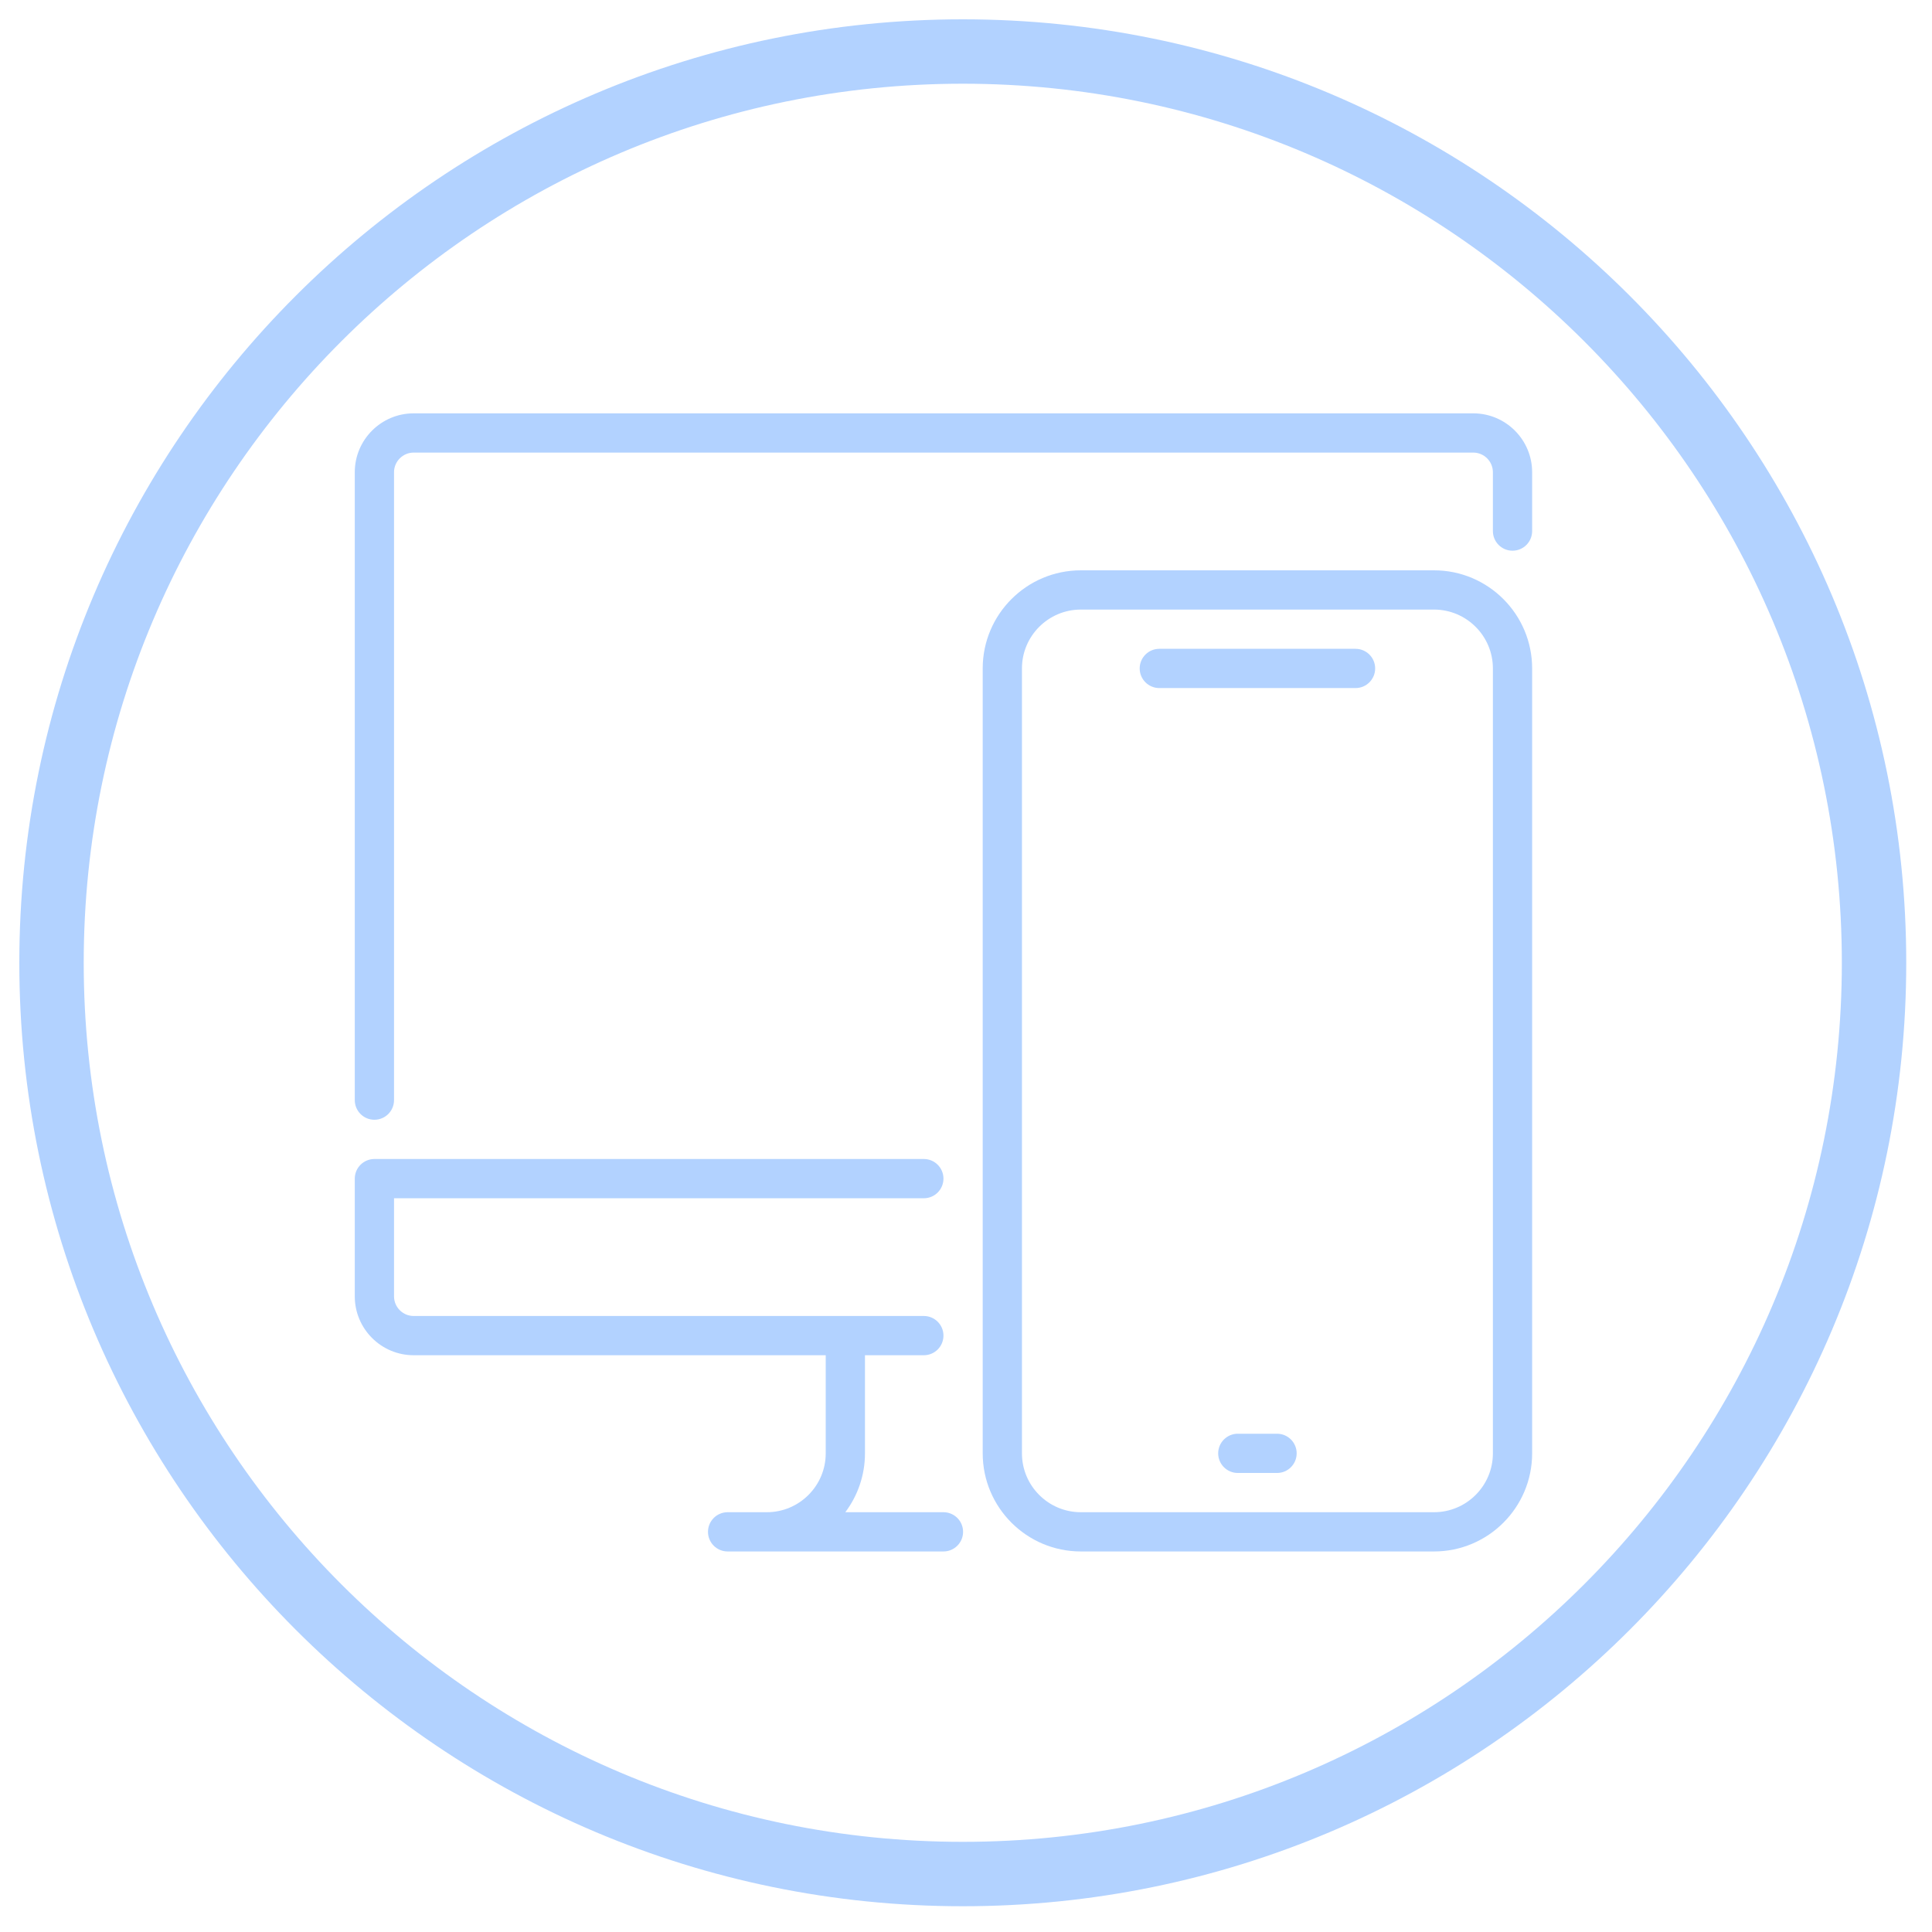 <?xml version="1.0" encoding="UTF-8" standalone="no"?>
<!DOCTYPE svg PUBLIC "-//W3C//DTD SVG 1.1//EN" "http://www.w3.org/Graphics/SVG/1.1/DTD/svg11.dtd">
<svg width="100%" height="100%" viewBox="0 0 300 300" version="1.1" xmlns="http://www.w3.org/2000/svg" xmlns:xlink="http://www.w3.org/1999/xlink" xml:space="preserve" xmlns:serif="http://www.serif.com/" style="fill-rule:evenodd;clip-rule:evenodd;stroke-linejoin:round;stroke-miterlimit:2;">
    <g transform="matrix(1,0,0,1,4,4)">
        <path d="M145.5,-1C226.356,-1 292,64.644 292,145.5C292,226.356 226.356,292 145.5,292C64.644,292 -1,226.356 -1,145.5C-1,64.644 64.644,-1 145.5,-1ZM145.5,9C220.836,9 282,70.164 282,145.5C282,220.836 220.836,282 145.5,282C70.164,282 9,220.836 9,145.5C9,70.164 70.164,9 145.5,9Z" style="fill:rgb(178,210,255);"/>
    </g>
    <g id="responsive_design" transform="matrix(6.094,0,0,6.094,146.5,149.5)">
        <g transform="matrix(1,0,0,1,-16,-16)">
            <g id="adaptive_responsive_design_1_">
                <g>
                    <g>
                        <path d="M1.5,20C1.224,20 1,19.776 1,19.5L1,3.5C1,2.673 1.673,2 2.5,2L29.5,2C30.327,2 31,2.673 31,3.5L31,5C31,5.276 30.776,5.5 30.5,5.5C30.224,5.5 30,5.276 30,5L30,3.5C30,3.225 29.775,3 29.5,3L2.5,3C2.225,3 2,3.225 2,3.5L2,19.5C2,19.776 1.776,20 1.5,20Z" style="fill:rgb(178,210,255);fill-rule:nonzero;"/>
                    </g>
                    <path d="M16,31L10.5,31C10.224,31 10,30.776 10,30.5C10,30.224 10.224,30 10.5,30L11.5,30C12.327,30 13,29.327 13,28.5L13,26C13,25.724 13.224,25.5 13.5,25.5C13.776,25.5 14,25.724 14,26L14,28.5C14,29.063 13.813,29.582 13.499,30L16,30C16.276,30 16.5,30.224 16.5,30.5C16.5,30.776 16.276,31 16,31Z" style="fill:rgb(178,210,255);fill-rule:nonzero;"/>
                    <path d="M15.5,26L2.5,26C1.673,26 1,25.327 1,24.5L1,21.5C1,21.224 1.224,21 1.5,21L15.5,21C15.776,21 16,21.224 16,21.5C16,21.776 15.776,22 15.5,22L2,22L2,24.5C2,24.775 2.225,25 2.5,25L15.5,25C15.776,25 16,25.224 16,25.5C16,25.776 15.776,26 15.5,26Z" style="fill:rgb(178,210,255);fill-rule:nonzero;"/>
                </g>
                <g>
                    <g>
                        <g>
                            <path d="M21.5,9L26.5,9C26.776,9 27,8.776 27,8.5C27,8.224 26.776,8 26.5,8L21.5,8C21.224,8 21,8.224 21,8.5C21,8.776 21.224,9 21.5,9Z" style="fill:rgb(178,210,255);fill-rule:nonzero;"/>
                        </g>
                    </g>
                    <g>
                        <g>
                            <path d="M23.5,29L24.5,29C24.776,29 25,28.776 25,28.5C25,28.224 24.776,28 24.5,28L23.5,28C23.224,28 23,28.224 23,28.5C23,28.776 23.224,29 23.5,29Z" style="fill:rgb(178,210,255);fill-rule:nonzero;"/>
                        </g>
                    </g>
                    <path d="M28.5,31L19.5,31C18.121,31 17,29.879 17,28.5L17,8.5C17,7.121 18.121,6 19.5,6L28.5,6C29.879,6 31,7.121 31,8.5L31,28.5C31,29.879 29.879,31 28.5,31ZM19.5,7C18.673,7 18,7.673 18,8.5L18,28.5C18,29.327 18.673,30 19.5,30L28.5,30C29.327,30 30,29.327 30,28.5L30,8.5C30,7.673 29.327,7 28.5,7L19.5,7Z" style="fill:rgb(178,210,255);fill-rule:nonzero;"/>
                </g>
            </g>
        </g>
    </g>
</svg>
